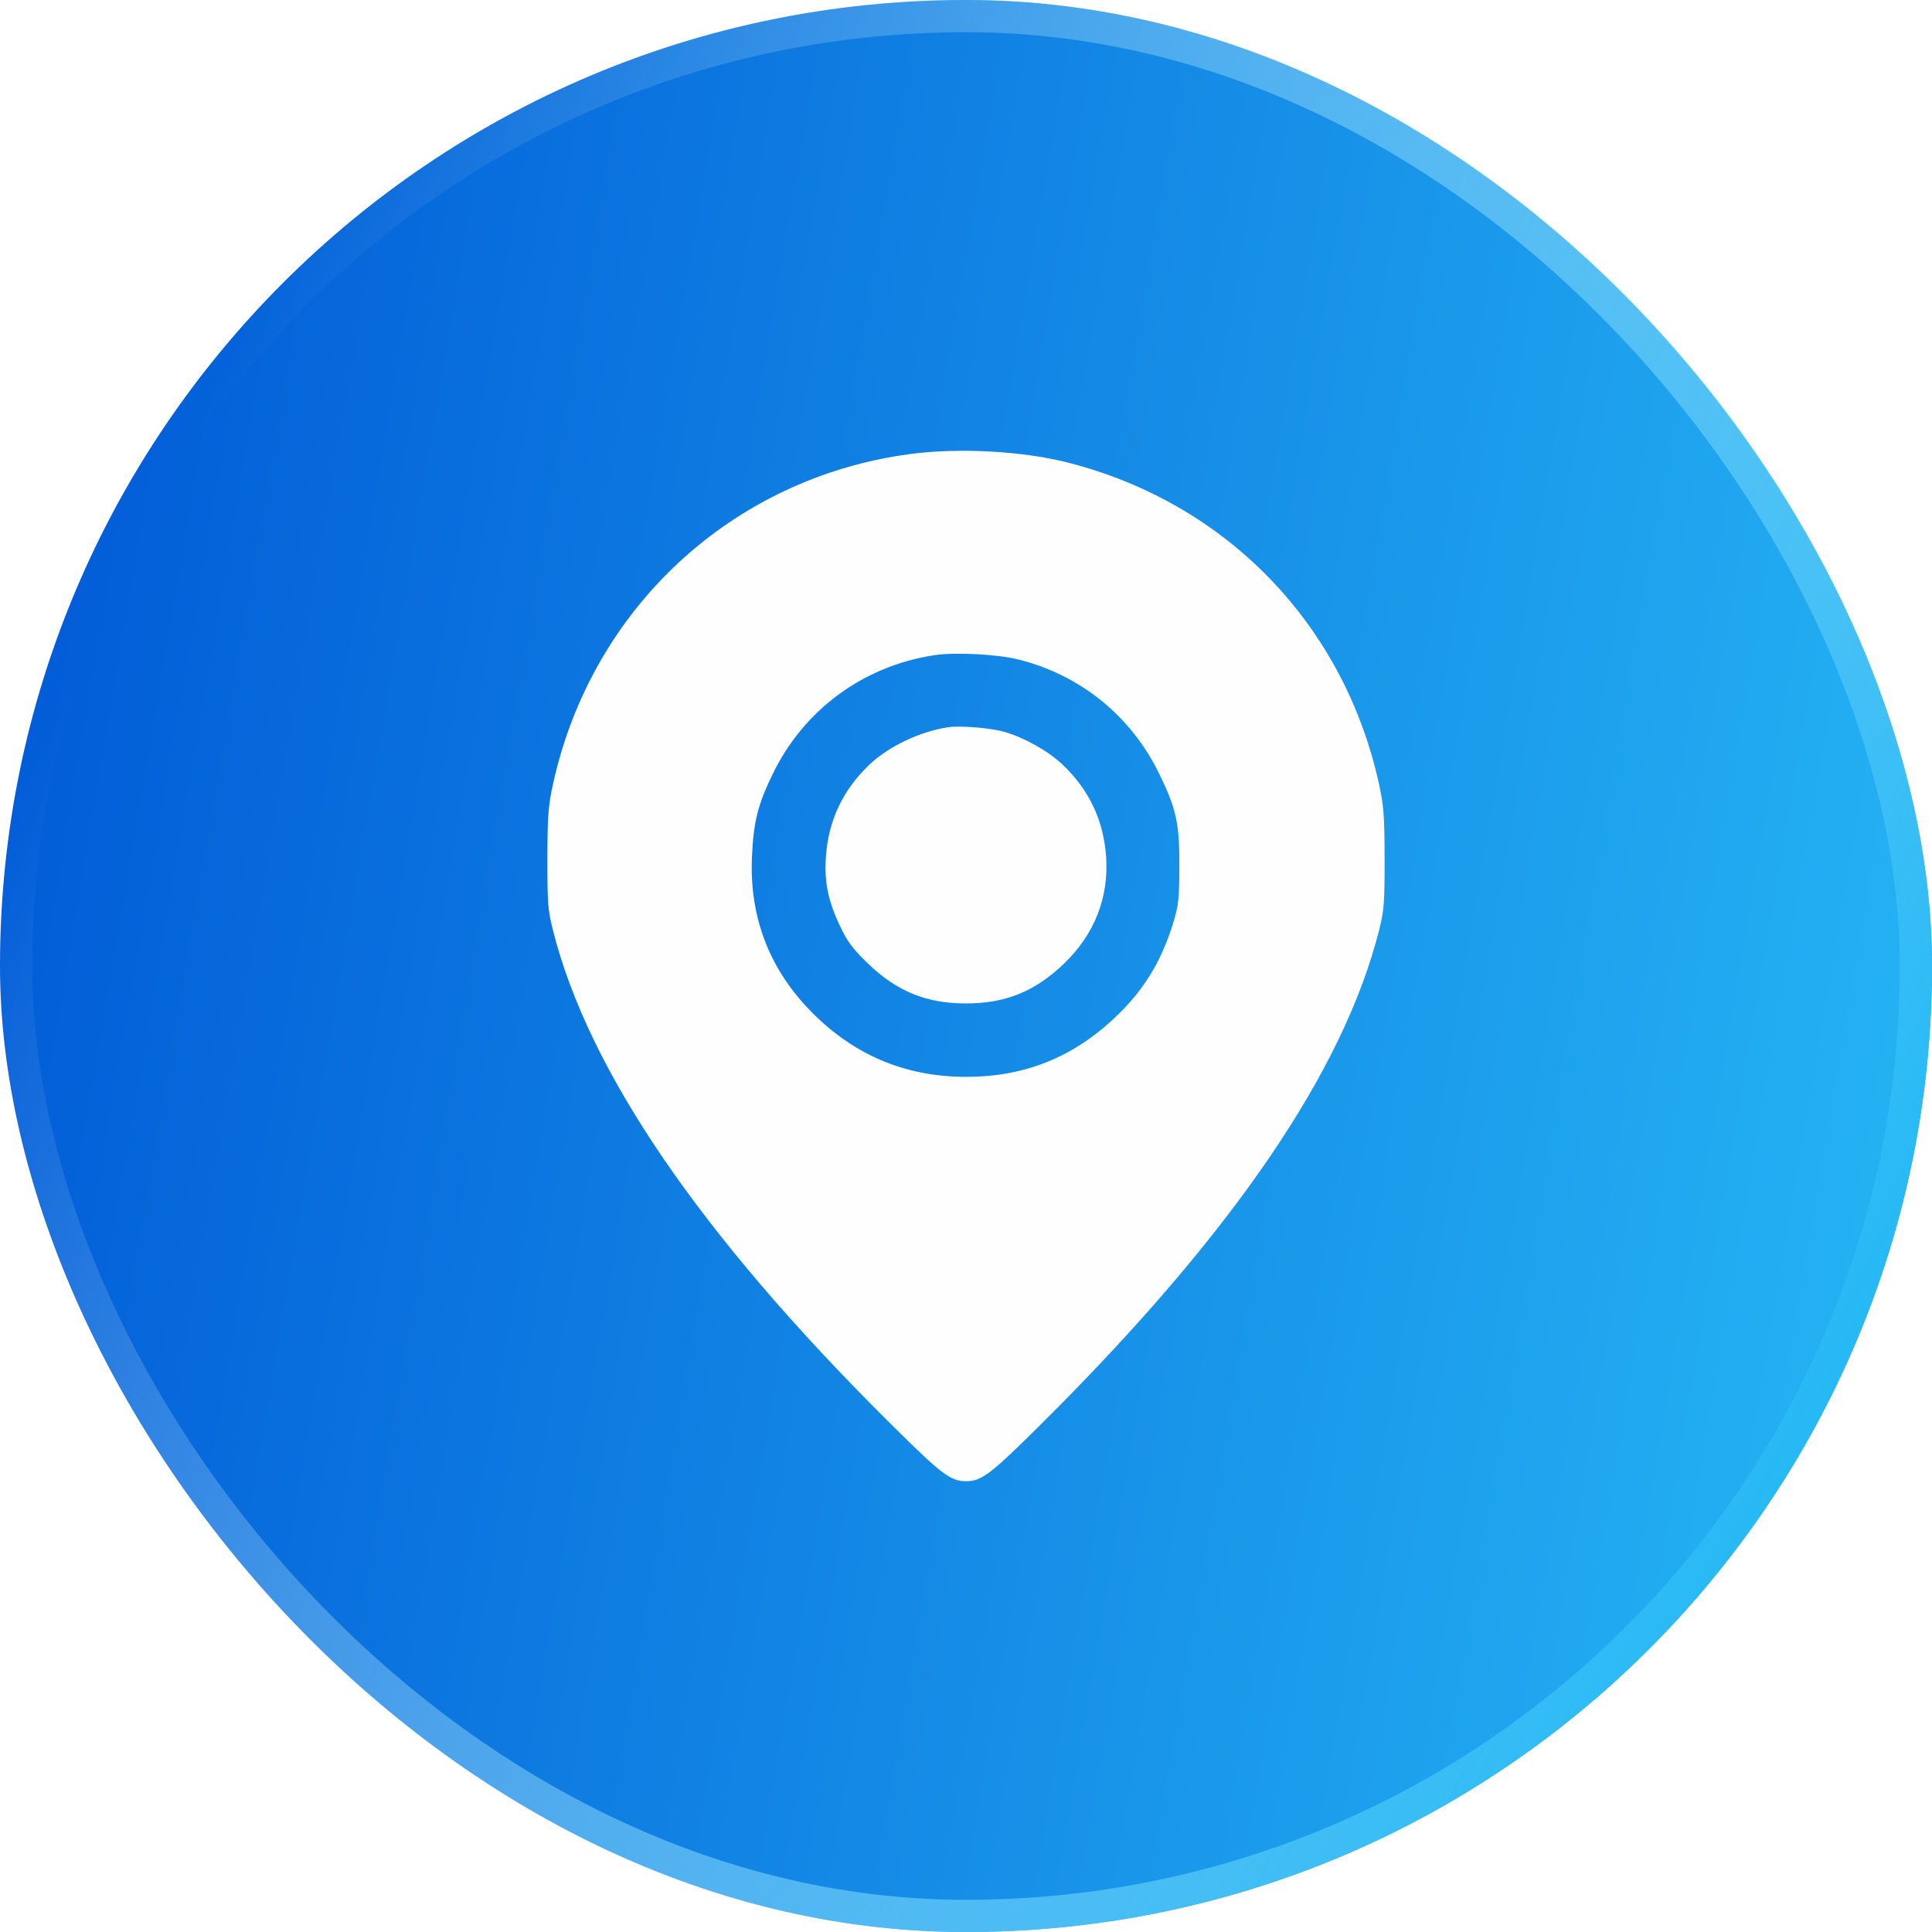 <?xml version="1.0" encoding="UTF-8"?> <svg xmlns="http://www.w3.org/2000/svg" width="60" height="60" viewBox="0 0 60 60" fill="none"> <g filter="url(#filter0_b_1011_23488)"> <rect width="60" height="60" rx="30" fill="url(#paint0_linear_1011_23488)"></rect> <rect x="0.5" y="0.5" width="59" height="59" rx="29.5" stroke="url(#paint1_linear_1011_23488)"></rect> </g> <path fill-rule="evenodd" clip-rule="evenodd" d="M28.259 14.101C22.74 14.839 18.367 18.887 17.17 24.366C17.027 25.023 17.002 25.355 17 26.668C16.998 28.044 17.016 28.275 17.174 28.897C18.279 33.265 21.743 38.336 27.592 44.151C29.24 45.79 29.514 46 30 46C30.489 46 30.76 45.792 32.409 44.151C38.281 38.306 41.719 33.272 42.827 28.897C42.984 28.275 43.002 28.044 43 26.668C42.998 25.355 42.973 25.023 42.83 24.366C41.742 19.384 38.074 15.601 33.125 14.356C31.726 14.004 29.757 13.901 28.259 14.101ZM31.645 20.485C33.569 20.974 35.127 22.241 35.998 24.026C36.535 25.127 36.632 25.572 36.626 26.924C36.622 27.939 36.601 28.124 36.422 28.7C36.055 29.884 35.504 30.773 34.621 31.606C33.314 32.839 31.823 33.436 30.037 33.443C28.096 33.45 26.454 32.746 25.104 31.326C23.861 30.02 23.269 28.423 23.353 26.6C23.403 25.513 23.537 24.98 24.003 24.026C24.971 22.039 26.805 20.69 29.003 20.349C29.651 20.248 30.982 20.317 31.645 20.485ZM29.444 22.585C28.573 22.716 27.601 23.177 27.007 23.74C26.177 24.527 25.726 25.48 25.649 26.61C25.596 27.385 25.715 27.972 26.08 28.744C26.316 29.243 26.479 29.464 26.944 29.914C27.847 30.787 28.767 31.163 30 31.163C31.233 31.163 32.153 30.787 33.056 29.914C33.993 29.007 34.437 27.874 34.351 26.61C34.275 25.48 33.824 24.527 32.993 23.74C32.554 23.324 31.817 22.91 31.194 22.729C30.772 22.607 29.819 22.528 29.444 22.585Z" fill="#FEFEFE"></path> <defs> <filter id="filter0_b_1011_23488" x="-30" y="-30" width="120" height="120" filterUnits="userSpaceOnUse" color-interpolation-filters="sRGB"> <feFlood flood-opacity="0" result="BackgroundImageFix"></feFlood> <feGaussianBlur in="BackgroundImageFix" stdDeviation="15"></feGaussianBlur> <feComposite in2="SourceAlpha" operator="in" result="effect1_backgroundBlur_1011_23488"></feComposite> <feBlend mode="normal" in="SourceGraphic" in2="effect1_backgroundBlur_1011_23488" result="shape"></feBlend> </filter> <linearGradient id="paint0_linear_1011_23488" x1="0.864" y1="1.396" x2="68.004" y2="12.776" gradientUnits="userSpaceOnUse"> <stop stop-color="#0058D6"></stop> <stop offset="1" stop-color="#27B9F5"></stop> </linearGradient> <linearGradient id="paint1_linear_1011_23488" x1="54" y1="48.6" x2="1.283" y2="23.132" gradientUnits="userSpaceOnUse"> <stop stop-color="#27B9F5"></stop> <stop offset="1" stop-color="white" stop-opacity="0"></stop> </linearGradient> </defs> </svg> 
